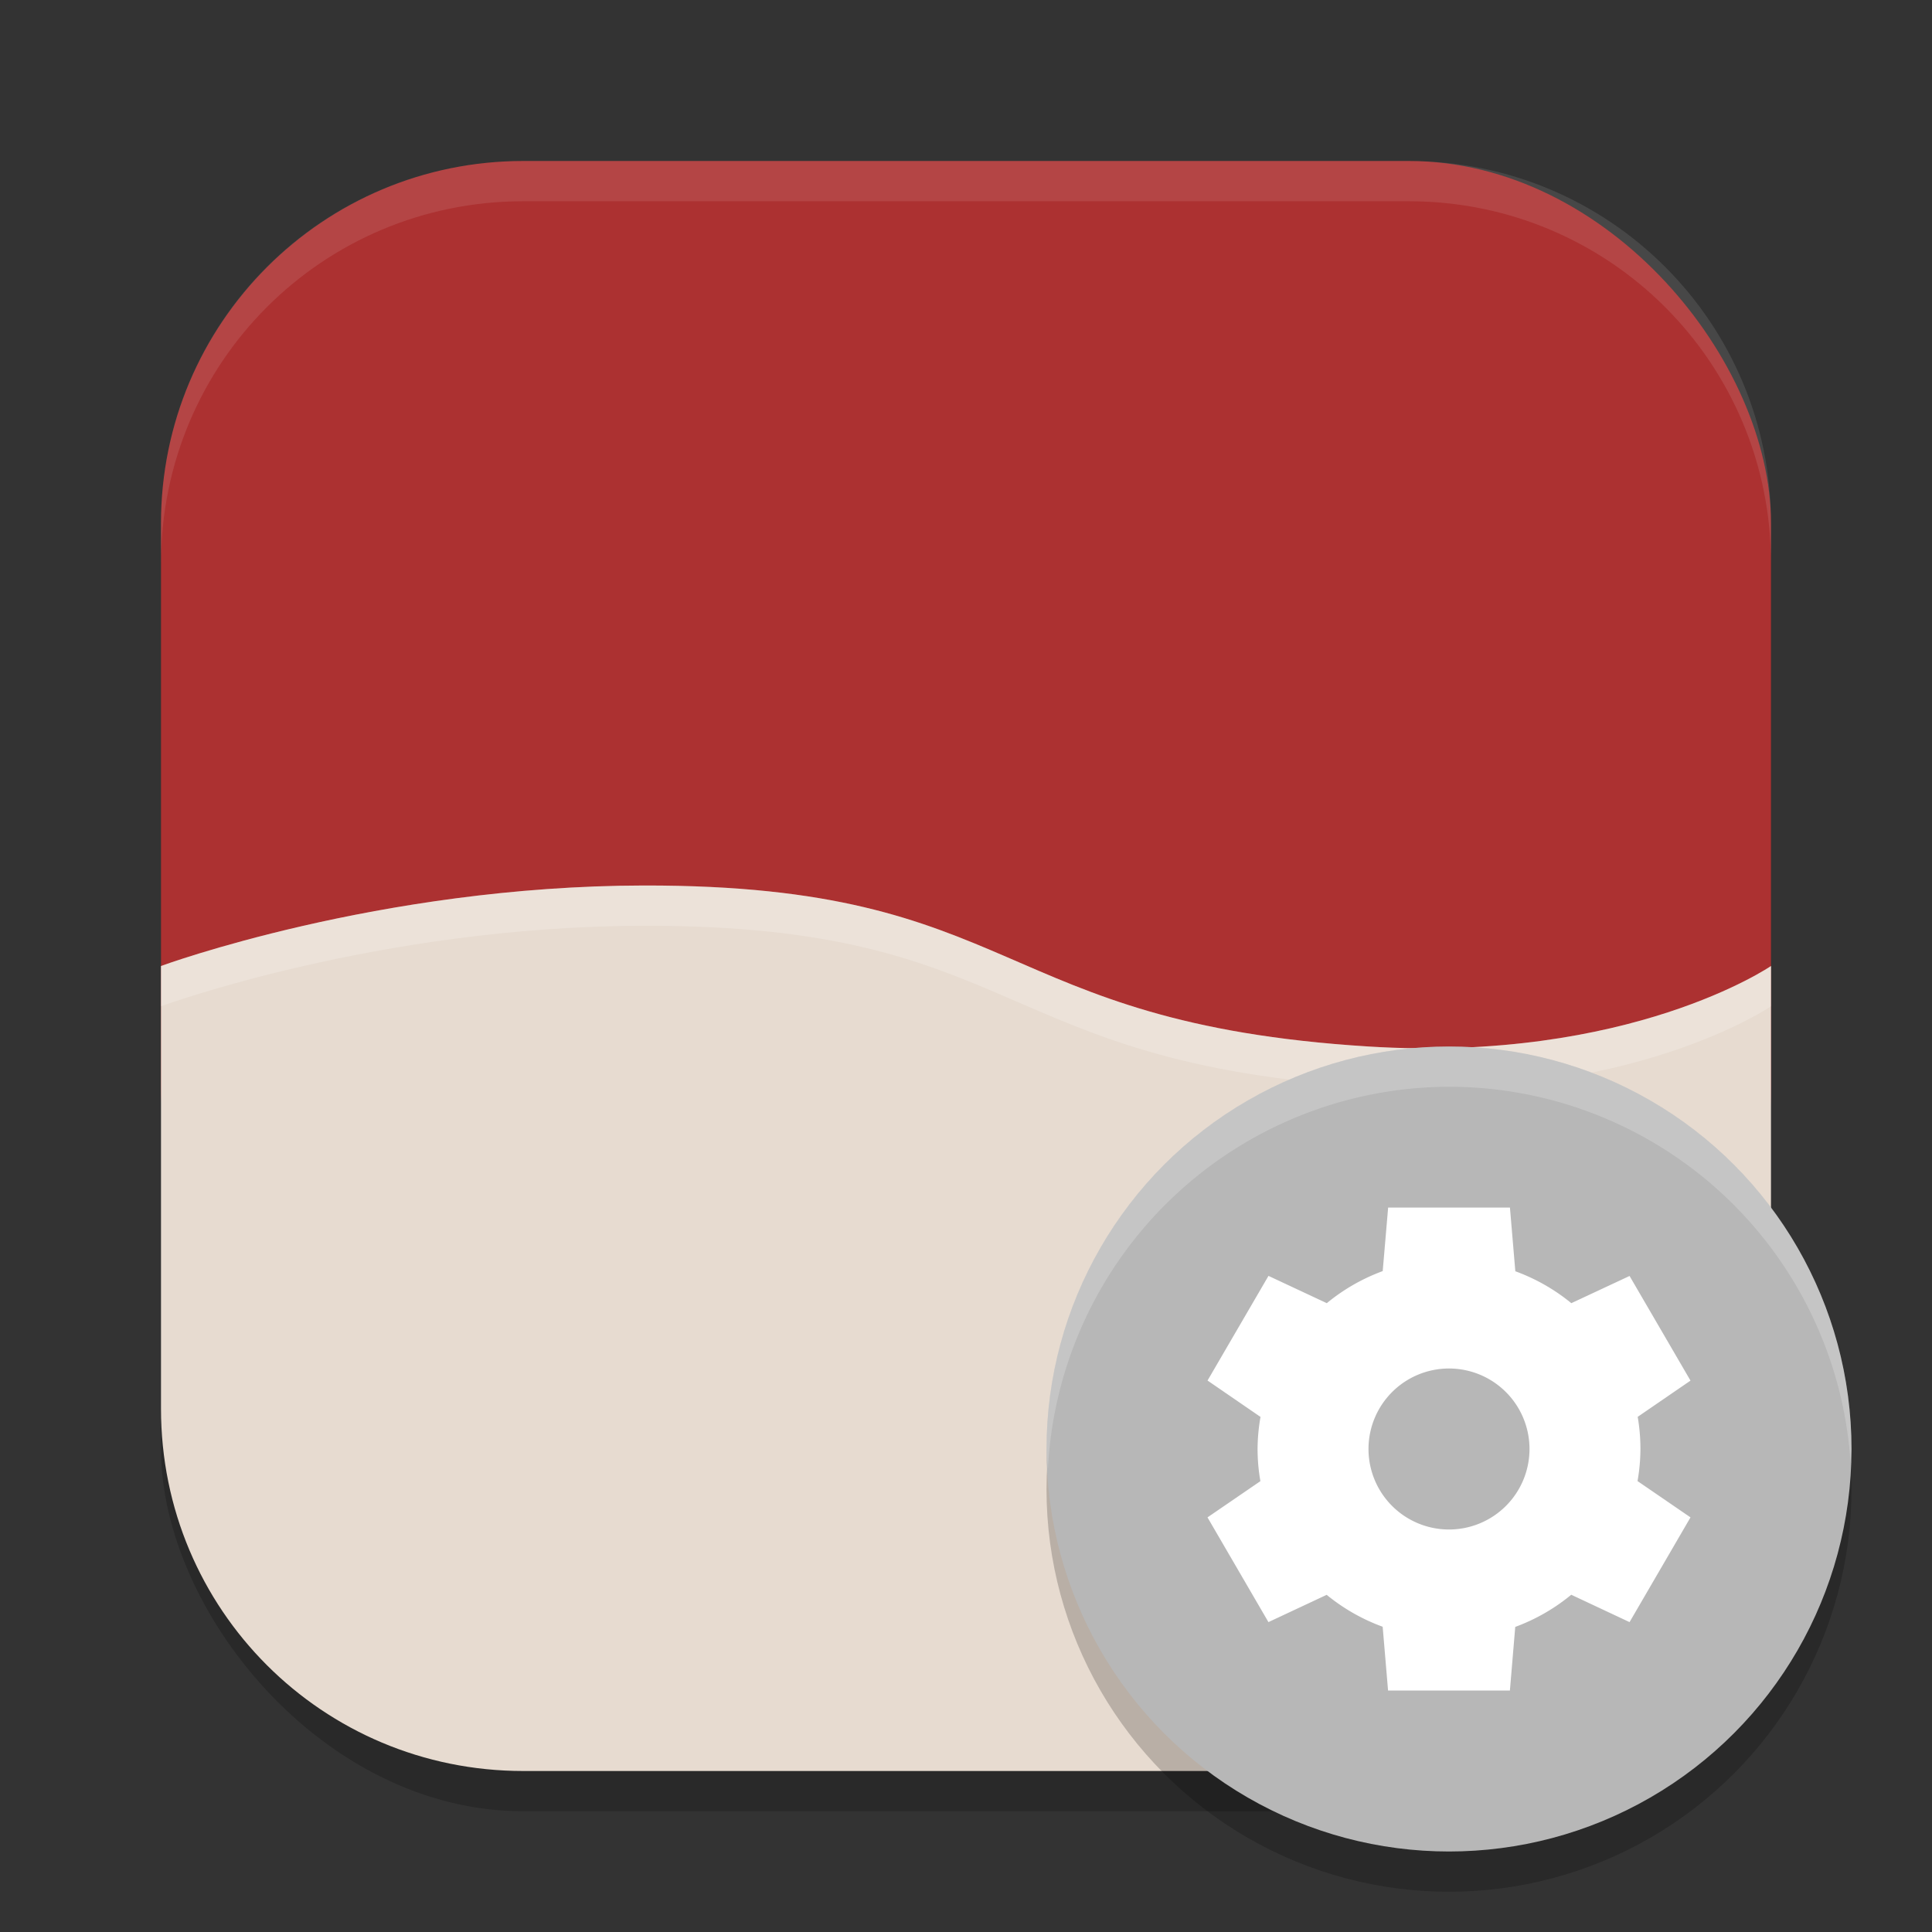 <?xml version="1.0" encoding="UTF-8" standalone="no"?>
<!-- Created with Inkscape (http://www.inkscape.org/) -->

<svg
   width="48"
   height="48"
   viewBox="0 0 48 48"
   version="1.1"
   id="svg5"
   inkscape:version="1.3.2 (091e20ef0f, 2023-11-25, custom)"
   sodipodi:docname="winecfg.svg"
   xmlns:inkscape="http://www.inkscape.org/namespaces/inkscape"
   xmlns:sodipodi="http://sodipodi.sourceforge.net/DTD/sodipodi-0.dtd"
   xmlns="http://www.w3.org/2000/svg"
   xmlns:svg="http://www.w3.org/2000/svg">
  <rect x="0" y="0" width="48" height="48" fill="#333333" stroke="none"/>
  <sodipodi:namedview
     id="namedview7"
     pagecolor="#ffffff"
     bordercolor="#000000"
     borderopacity="0.25"
     inkscape:showpageshadow="2"
     inkscape:pageopacity="0.0"
     inkscape:pagecheckerboard="0"
     inkscape:deskcolor="#d1d1d1"
     inkscape:document-units="px"
     showgrid="false"
     inkscape:zoom="16.729167"
     inkscape:cx="24.029887"
     inkscape:cy="24.029887"
     inkscape:window-width="1920"
     inkscape:window-height="1008"
     inkscape:window-x="0"
     inkscape:window-y="0"
     inkscape:window-maximized="1"
     inkscape:current-layer="svg5" />
  <defs
     id="defs2" />
  <rect
     style="opacity:0.2;fill:#000000;stroke-width:2.857;stroke-linecap:square"
     id="rect234"
     width="40"
     height="40"
     x="4"
     y="5"
     ry="9" />
  <rect
     style="fill:#ac3131;fill-opacity:1;stroke-width:2.857;stroke-linecap:square"
     id="rect396"
     width="40"
     height="32"
     x="4"
     y="4"
     ry="9" />
  <path
     id="rect1"
     style="fill:#e7dbd0;fill-opacity:1;stroke-width:2.5"
     d="M 16,22 C 9.404,22.009 4,24 4,24 v 11 c 0,4.986 4.014,9 9,9 h 22 c 4.986,0 9,-4.014 9,-9 V 24 c 0,0 -3.501,2.404 -10,2 -9.383,-0.583 -8.589,-4.013 -18,-4 z" />
  <path
     id="rect1-2"
     style="fill:#ffffff;fill-opacity:1;stroke-width:2.5;opacity:0.2"
     d="M 16 22 C 9.404 22.009 4 24 4 24 L 4 25 C 4 25 9.404 23.009 16 23 C 25.411 22.987 24.617 26.417 34 27 C 40.499 27.404 44 25 44 25 L 44 24 C 44 24 40.499 26.404 34 26 C 24.617 25.417 25.411 21.987 16 22 z " />
  <path
     id="path1040"
     style="opacity:0.1;fill:#ffffff;stroke-width:8;stroke-linecap:square"
     d="m 13,4 c -4.986,0 -9,4.014 -9,9 v 1 c 0,-4.986 4.014,-9 9,-9 h 22 c 4.986,0 9,4.014 9,9 v -1 c 0,-4.986 -4.014,-9 -9,-9 z" />
  <circle
     style="opacity:0.2;fill:#000000;stroke-width:2"
     id="path10"
     cx="36"
     cy="37"
     r="10" />
  <circle
     style="fill:#b7b7b7;fill-opacity:1;stroke-width:2"
     id="path11"
     cx="36"
     cy="36"
     r="10" />
  <path
     id="path9"
     style="fill:#ffffff;stroke-width:2"
     d="m 34.488,30.002 -0.135,1.578 a 4.757,4.714 0 0 0 -1.389,0.797 l -1.449,-0.678 -1.514,2.6 1.316,0.904 A 4.757,4.714 0 0 0 31.244,36 a 4.757,4.714 0 0 0 0.07,0.799 L 30,37.699 l 1.514,2.602 1.447,-0.678 a 4.757,4.714 0 0 0 1.391,0.793 L 34.486,42 h 3.027 l 0.133,-1.58 a 4.757,4.714 0 0 0 1.391,-0.799 L 40.486,40.301 42,37.699 40.684,36.797 A 4.757,4.714 0 0 0 40.756,36 4.757,4.714 0 0 0 40.688,35.201 L 42,34.301 40.486,31.701 39.039,32.377 A 4.757,4.714 0 0 0 37.648,31.584 L 37.514,30.002 Z M 36,34 a 2,2 0 0 1 2,2 2,2 0 0 1 -2,2 2,2 0 0 1 -2,-2 2,2 0 0 1 2,-2 z" />
  <path
     id="path12"
     style="opacity:0.2;fill:#ffffff;fill-opacity:1;stroke-width:2"
     d="M 36,26 A 10,10 0 0 0 26,36 10,10 0 0 0 26.035,36.5 10,10 0 0 1 36,27 10,10 0 0 1 45.977,36.336 10,10 0 0 0 46,36 10,10 0 0 0 36,26 Z" />
</svg>

